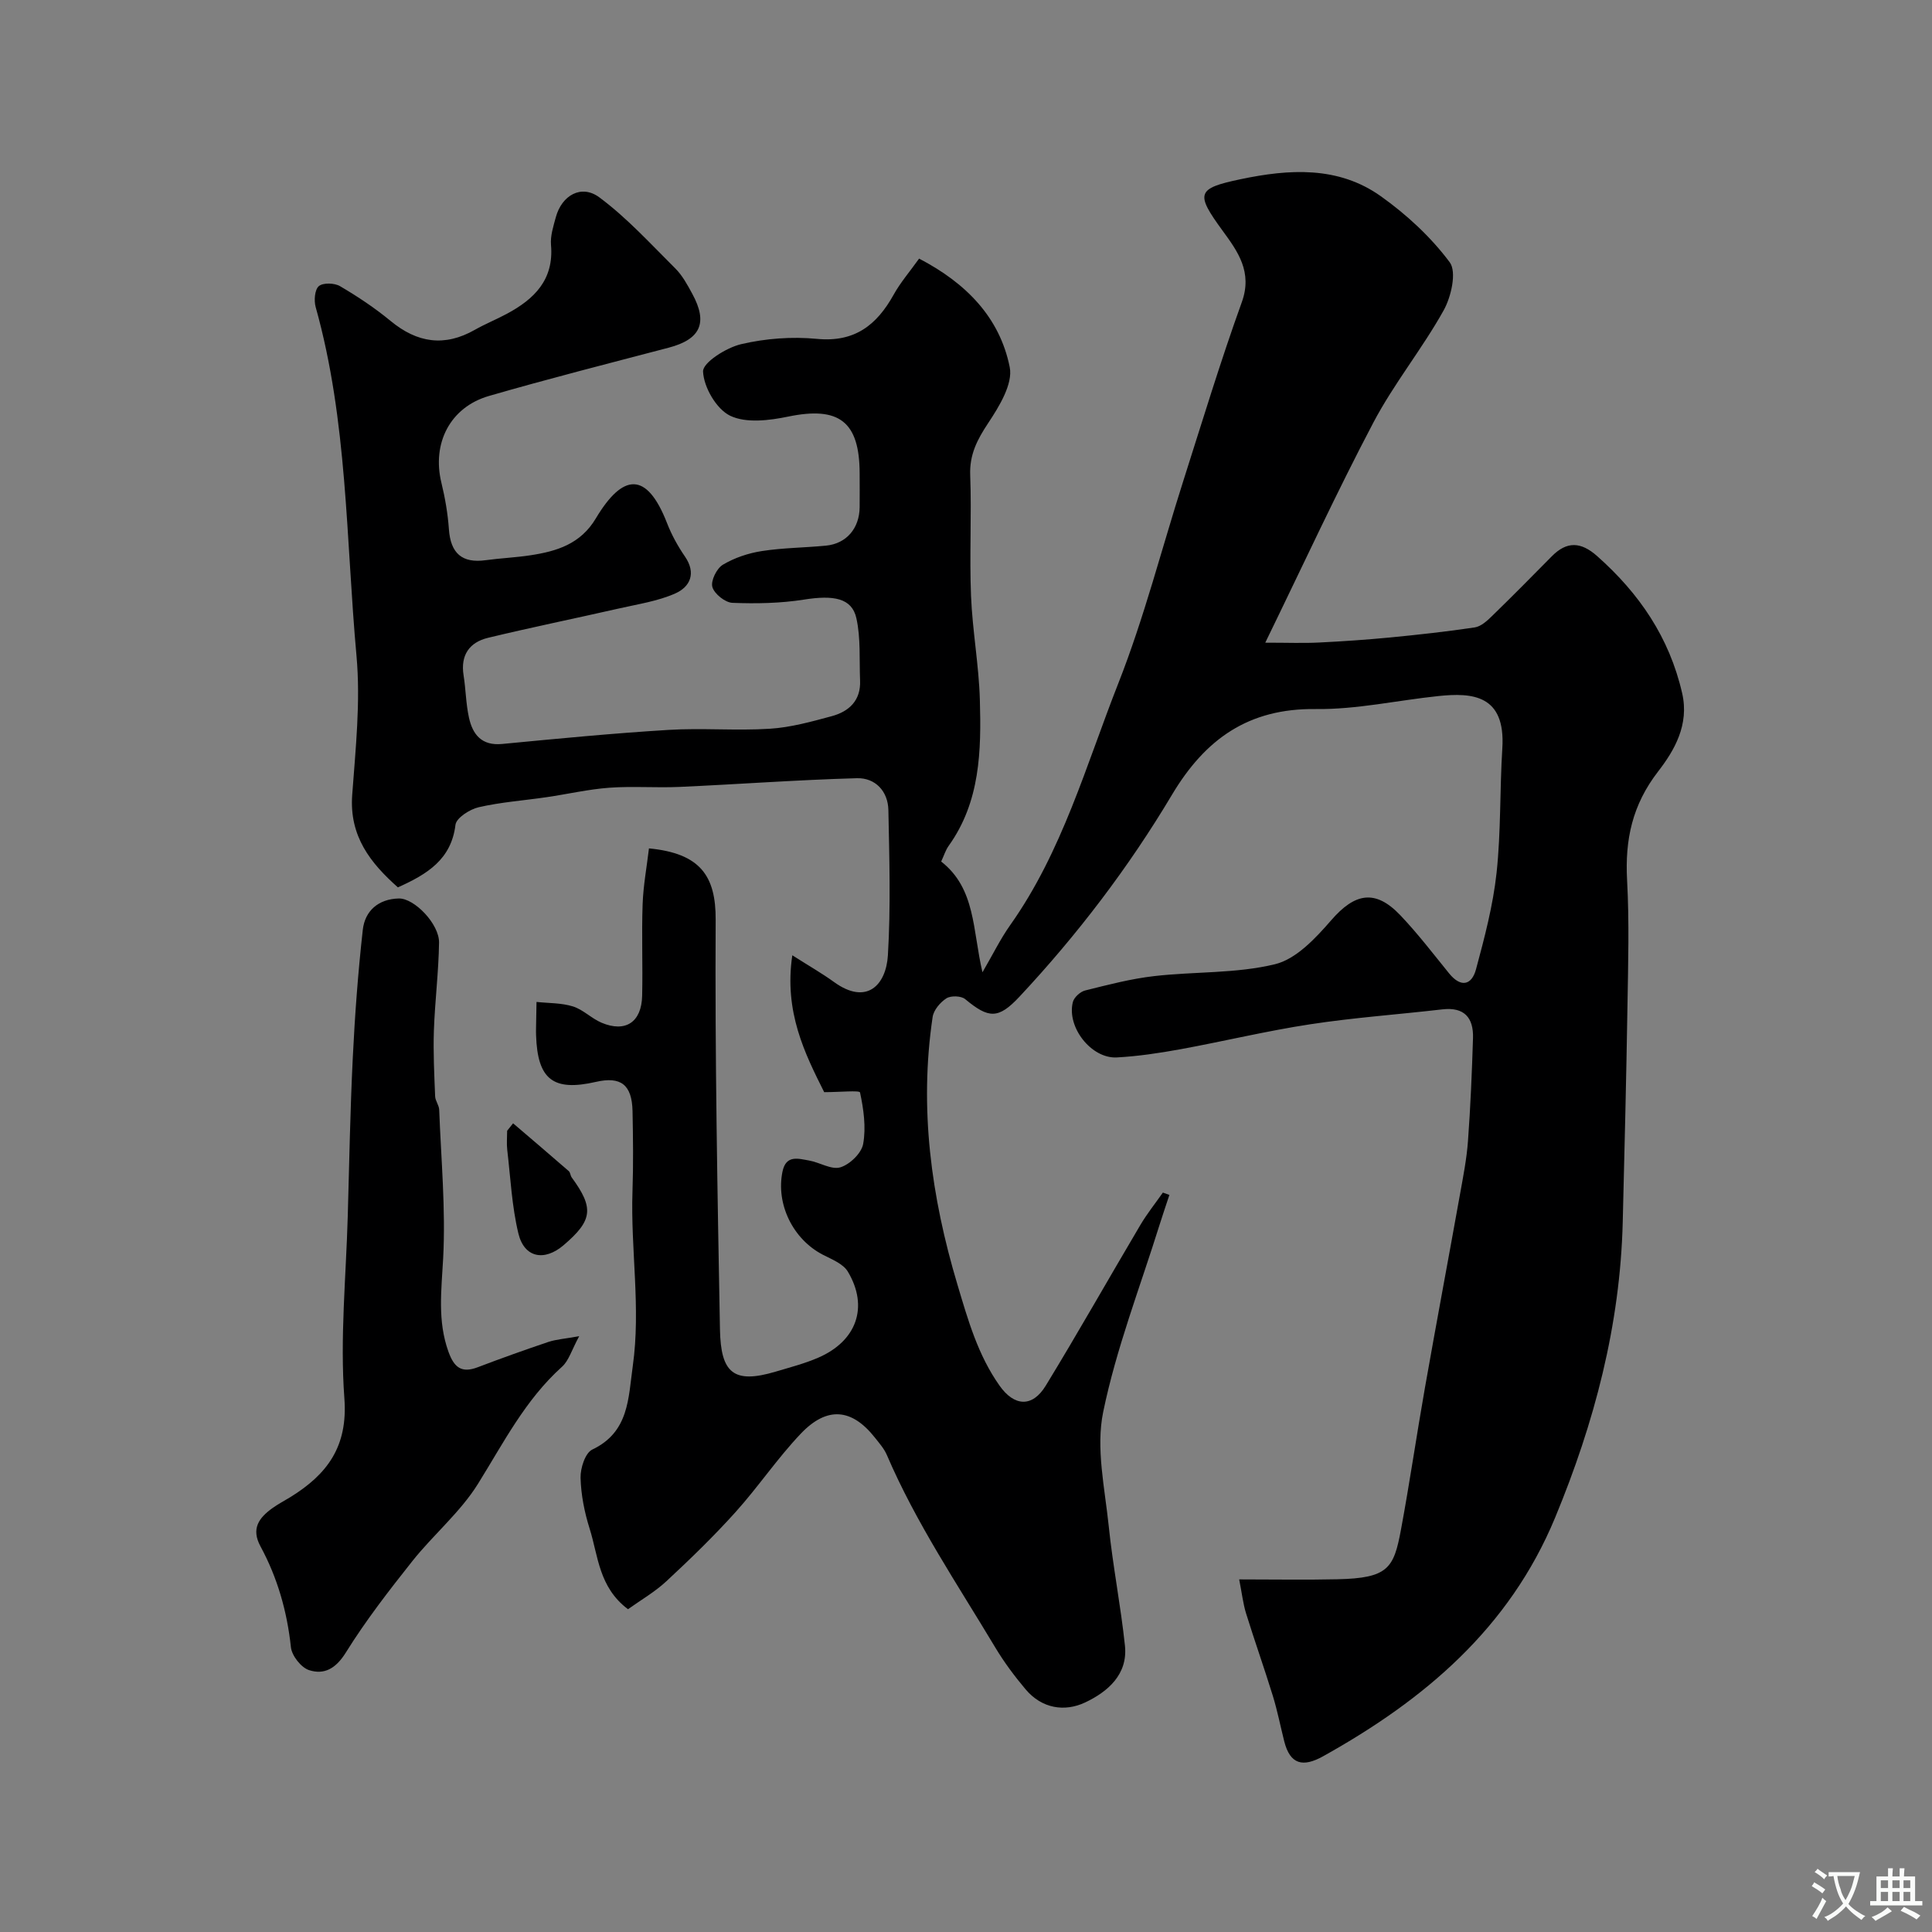 <svg enable-background="new 0 0 400 400" viewBox="0 0 400 400" xmlns="http://www.w3.org/2000/svg"><rect x="0" y="0" width="400" height="400" fill="#808080" stroke="none"/><g fill="#000001"><path d="m256.56 327c7.4 0 13.87.12 20.34-.03 10.53-.23 11.67-2.3 13.15-10.24 1.82-9.78 3.24-19.63 4.97-29.42 2.35-13.33 4.85-26.63 7.24-39.95.66-3.69 1.4-7.4 1.67-11.13.52-7.09.82-14.19 1.04-21.3.13-4.22-1.8-6.48-6.36-5.95-9.12 1.06-18.3 1.7-27.37 3.09-9.01 1.37-17.9 3.53-26.88 5.17-4.34.79-8.73 1.45-13.13 1.69-5.27.29-10.41-6.26-9.11-11.45.24-.98 1.53-2.16 2.54-2.41 4.73-1.18 9.49-2.43 14.32-2.98 8.33-.96 16.94-.5 25-2.46 4.38-1.06 8.41-5.39 11.62-9.09 4.9-5.66 9.13-6.49 14.3-1.07 3.62 3.8 6.82 7.99 10.13 12.07 2.42 2.98 4.67 2.45 5.56-.85 1.77-6.57 3.53-13.24 4.26-19.99.92-8.54.65-17.2 1.19-25.78.7-11.1-6.25-11.54-13.23-10.81-8.47.88-16.94 2.8-25.39 2.69-13.92-.18-22.88 6.2-29.77 17.74-8.96 15.03-19.57 28.96-31.54 41.77-4.43 4.75-6.42 4.58-11.28.55-.83-.69-2.95-.76-3.88-.17-1.28.82-2.65 2.43-2.86 3.87-2.8 18.86-.32 37.16 5.13 55.38 2.21 7.4 4.24 14.6 8.73 20.95 3.03 4.29 6.77 4.57 9.56 0 6.71-10.99 13.04-22.21 19.6-33.29 1.38-2.33 3.09-4.46 4.65-6.69.45.16.9.33 1.35.49-.68 2.08-1.4 4.14-2.05 6.23-4.02 12.88-8.96 25.57-11.66 38.72-1.54 7.48.34 15.75 1.15 23.61.85 8.29 2.49 16.5 3.36 24.78.62 5.97-3.61 9.54-8.21 11.72-4.28 2.03-9 1.28-12.35-2.69-2.31-2.74-4.47-5.64-6.31-8.71-7.83-13.08-16.39-25.74-22.43-39.83-.57-1.32-1.59-2.47-2.5-3.62-4.74-5.99-9.87-6.51-15.31-.79-4.85 5.1-8.81 11.02-13.53 16.26-4.5 5-9.35 9.7-14.28 14.28-2.42 2.25-5.36 3.94-7.97 5.81-6.07-4.56-6.16-11.04-7.94-16.67-1.07-3.39-1.79-7.01-1.88-10.54-.05-1.99.96-5.14 2.42-5.84 7.63-3.63 7.45-10.61 8.39-17.3 1.7-12.08-.47-24.13-.06-36.19.19-5.52.12-11.06.01-16.58-.12-5.48-2.42-7.24-7.57-6.06-8.86 2.03-12.1-.48-12.4-9.63-.02-.5-.02-1-.01-1.5.03-1.81.06-3.61.1-5.42 2.53.27 5.17.19 7.54.93 2.12.66 3.85 2.5 5.94 3.38 4.95 2.08 8.27-.12 8.39-5.59.15-6.33-.13-12.67.1-18.99.14-3.86.86-7.7 1.31-11.52 10.63 1.02 13.86 5.7 13.81 14.8-.16 28.26.37 56.53.89 84.79.17 9 2.78 11.35 11.54 8.74 2.95-.88 5.96-1.66 8.77-2.87 7.99-3.44 10.53-10.52 6.17-17.83-.97-1.63-3.33-2.55-5.19-3.51-6.18-3.2-9.74-10.48-8.34-17.22.73-3.51 3.28-2.66 5.48-2.28 2.22.38 4.66 1.98 6.51 1.41 1.96-.6 4.37-2.93 4.71-4.85.62-3.44.09-7.19-.65-10.65-.1-.47-4.25-.06-7.42-.06-3.98-7.95-8.35-16.62-6.6-28.34 3.55 2.26 6.18 3.76 8.61 5.52 6.81 4.94 10.81.61 11.18-5.52.6-9.99.3-20.04.1-30.06-.08-3.92-2.72-6.71-6.53-6.6-12.24.34-24.45 1.25-36.68 1.8-4.85.22-9.73-.18-14.56.17-4.36.32-8.67 1.33-13.01 1.96-4.69.69-9.45 1.02-14.05 2.08-1.85.43-4.63 2.21-4.8 3.64-.87 7.17-5.82 10.21-11.92 12.95-5.65-5.02-10.09-10.56-9.46-19.14.7-9.57 1.75-19.29.89-28.78-2.2-24.13-1.82-48.59-8.45-72.21-.38-1.35-.21-3.62.65-4.35.88-.74 3.24-.67 4.39.01 3.65 2.14 7.21 4.51 10.47 7.2 5.51 4.55 11.16 5.41 17.45 1.83 2.13-1.21 4.42-2.13 6.58-3.29 5.7-3.05 9.81-7.05 9.18-14.28-.16-1.88.49-3.87 1-5.75 1.23-4.52 5.28-6.87 9.02-4.09 5.72 4.25 10.61 9.63 15.7 14.69 1.47 1.46 2.52 3.4 3.52 5.25 3.3 6.05 1.72 9.44-4.9 11.18-12.42 3.26-24.86 6.42-37.19 9.99-8.06 2.34-11.82 9.81-9.85 17.94.77 3.16 1.33 6.4 1.56 9.64.35 5 2.72 7.1 7.63 6.42 3.08-.42 6.21-.55 9.28-1.02 5.44-.83 10.35-2.33 13.51-7.63 5.56-9.31 10.52-9.87 14.74.97.94 2.42 2.23 4.77 3.71 6.92 2.39 3.48 1.06 6.29-2.01 7.65-3.63 1.61-7.73 2.21-11.66 3.11-9.02 2.05-18.09 3.9-27.09 6.07-3.86.93-5.74 3.58-5.07 7.77.46 2.9.48 5.89 1.11 8.74.77 3.52 2.63 5.88 6.88 5.47 11.46-1.1 22.92-2.21 34.41-2.91 6.97-.43 14.01.2 20.98-.24 4.32-.27 8.62-1.46 12.83-2.6 3.6-.97 6.06-3.25 5.88-7.4-.18-4.31.16-8.75-.77-12.9-.93-4.17-4.72-4.81-10.84-3.84-4.86.77-9.89.86-14.82.67-1.5-.06-3.74-1.85-4.15-3.27-.37-1.29.89-3.85 2.17-4.62 2.41-1.44 5.29-2.4 8.08-2.83 4.38-.68 8.85-.69 13.27-1.12 4.23-.41 6.93-3.58 6.97-7.96.02-2.33.01-4.67 0-7-.02-10.77-4.29-13.93-14.79-11.76-3.91.81-8.71 1.41-12.01-.17-2.85-1.37-5.48-5.91-5.62-9.16-.08-1.85 4.8-4.94 7.87-5.66 5.06-1.19 10.53-1.6 15.71-1.1 7.82.75 12.38-2.86 15.88-9.15 1.41-2.54 3.36-4.79 5.27-7.47 9.77 5.08 16.7 12.21 18.76 22.47.7 3.47-2.18 8.15-4.46 11.59-2.27 3.42-3.88 6.51-3.72 10.77.31 8.32-.17 16.67.17 24.99.29 7.2 1.63 14.36 1.83 21.55.3 10.52.09 21.06-6.45 30.2-.65.9-.98 2.03-1.56 3.26 7.18 5.61 6.48 14.19 8.55 22.93 2.17-3.72 3.71-6.9 5.73-9.75 10.79-15.22 15.71-33.11 22.41-50.11 5.35-13.59 8.97-27.86 13.42-41.81 3.95-12.38 7.72-24.84 12.13-37.06 2.26-6.25-.82-10.49-3.97-14.8-5.63-7.71-5.43-8.75 3.69-10.66 10.07-2.12 20.24-2.77 29.07 3.52 5.34 3.8 10.37 8.45 14.26 13.67 1.48 1.99.31 7.16-1.27 9.98-4.44 7.96-10.3 15.16-14.54 23.21-7.61 14.45-14.45 29.3-22.38 45.57 4.65 0 7.87.13 11.08-.03 4.93-.24 9.87-.58 14.78-1.05 5.85-.57 11.69-1.21 17.5-2.08 1.29-.19 2.56-1.35 3.57-2.34 4.18-4.06 8.28-8.21 12.37-12.36 3.14-3.2 6.06-3.04 9.41-.07 8.72 7.73 14.95 16.83 17.6 28.38 1.51 6.56-1.63 11.89-4.97 16.21-5.36 6.93-6.88 14.12-6.43 22.5.47 8.64.22 17.33.08 25.99-.24 14.93-.61 29.87-.98 44.8-.53 21.34-5.86 41.55-14 61.2-9.5 22.92-27.07 37.73-48.04 49.41-4.17 2.32-6.82 1.72-8.04-3.09-.79-3.13-1.41-6.32-2.36-9.41-1.77-5.74-3.78-11.39-5.56-17.13-.61-2-.84-4.11-1.41-6.99z"/><path d="m119.92 276.64c-1.57 2.87-2.15 5.07-3.57 6.34-7.61 6.84-12.11 15.76-17.4 24.25-3.65 5.86-9.21 10.49-13.56 15.96-4.86 6.12-9.68 12.34-13.8 18.97-2.06 3.3-4.46 4.64-7.61 3.62-1.64-.53-3.57-2.99-3.75-4.75-.79-7.4-2.78-14.37-6.3-20.87-1.98-3.66-.32-5.91 2.46-7.91 1.18-.85 2.49-1.53 3.73-2.29 7.59-4.7 11.93-10.41 11.18-20.45-.93-12.49.35-25.15.7-37.74.31-10.92.5-21.85 1.04-32.77.43-8.84 1.09-17.68 2.07-26.47.44-3.97 3.24-6.4 7.44-6.51 3.22-.09 8.41 5.29 8.35 9.14-.09 6.09-.86 12.16-1.07 18.25-.15 4.52.08 9.06.26 13.58.04.94.81 1.84.84 2.78.39 10.25 1.36 20.55.82 30.76-.35 6.59-1.21 12.93 1.1 19.34 1.17 3.24 2.7 4.49 6.07 3.2 4.85-1.85 9.73-3.59 14.65-5.25 1.64-.53 3.41-.64 6.35-1.18z"/><path d="m106.23 232.57c3.85 3.29 7.71 6.57 11.53 9.9.33.29.33.93.61 1.31 4.64 6.34 4.34 8.88-1.68 14.02-3.98 3.4-8.14 2.63-9.36-2.41-1.36-5.63-1.63-11.53-2.31-17.32-.15-1.3-.02-2.64-.02-3.96.41-.52.82-1.03 1.23-1.54z"/></g><path d="m377.9 391.2c-.2.3-.4.5-.6.8-.7-.6-1.4-1-2.2-1.5.2-.3.4-.5.5-.8.6.4 1.4.8 2.3 1.5zm-1.8 6.1c-.2-.2-.5-.4-.9-.6.4-.6.8-1.2 1.2-1.9s.7-1.3.9-1.9c.3.3.5.5.8.7-.7 1.3-1.4 2.6-2 3.7zm2.2-9c-.3.3-.5.5-.6.8-.6-.6-1.3-1.1-2-1.5.3-.3.5-.5.6-.7.6.5 1.3.9 2 1.4zm.3.2v-.9h2 4.5c-.3 1.3-.6 2.5-1 3.6s-.9 2.1-1.4 3c.4.5 1 1 1.6 1.4s1.2.8 1.9 1.1c-.3.2-.5.4-.8.8-.4-.3-1-.7-1.6-1.2s-1.2-1.1-1.6-1.6c-.5.6-1.1 1.1-1.7 1.6s-1.4.9-2.1 1.4c-.1-.3-.3-.5-.7-.8.6-.2 1.2-.5 1.9-1s1.4-1.1 2-1.8c-.5-.8-.9-1.6-1.2-2.5s-.6-2-.8-3.2c-.4.1-.7.1-1 .1zm2.5 2.7c.2 1 .7 1.7 1 2.2.3-.5.6-1.1 1-2s.6-1.9.9-3h-3.2-.4c.1.9.3 1.8.7 2.8z" fill="#fafbfa"/><path d="m396.5 388.5v1.5 3.6h1.5v.9c-.4 0-1 0-1.7 0h-7.9c-.5 0-.9 0-1.2 0v-.9h1.3v-3.5c0-.7 0-1.2 0-1.6h2.4c0-.8 0-1.4 0-1.7h1c0 .3-.1.8-.1 1.7h1.5c0-.8 0-1.4 0-1.7h1c0 .3-.1.9-.1 1.7zm-8.2 9.2c-.2-.3-.5-.5-.8-.8.8-.3 1.4-.6 1.9-.9s1-.7 1.4-1.1c.3.3.6.5.9.8-1.6 1-2.8 1.6-3.4 2zm2.6-6.8v-1.6h-1.5v1.6zm0 2.7v-1.9h-1.5v1.9zm2.4-2.7v-1.6h-1.5v1.6zm0 2.7v-1.9h-1.5v1.9zm.2 2 .7-.8c.4.2.9.5 1.6.8s1.3.7 1.8 1c-.3.3-.5.5-.8.8-.4-.3-1.5-1-3.3-1.8zm2-4.7v-1.6h-1.4v1.6zm0 2.7v-1.9h-1.4v1.9z" fill="#fafbfa"/></svg>